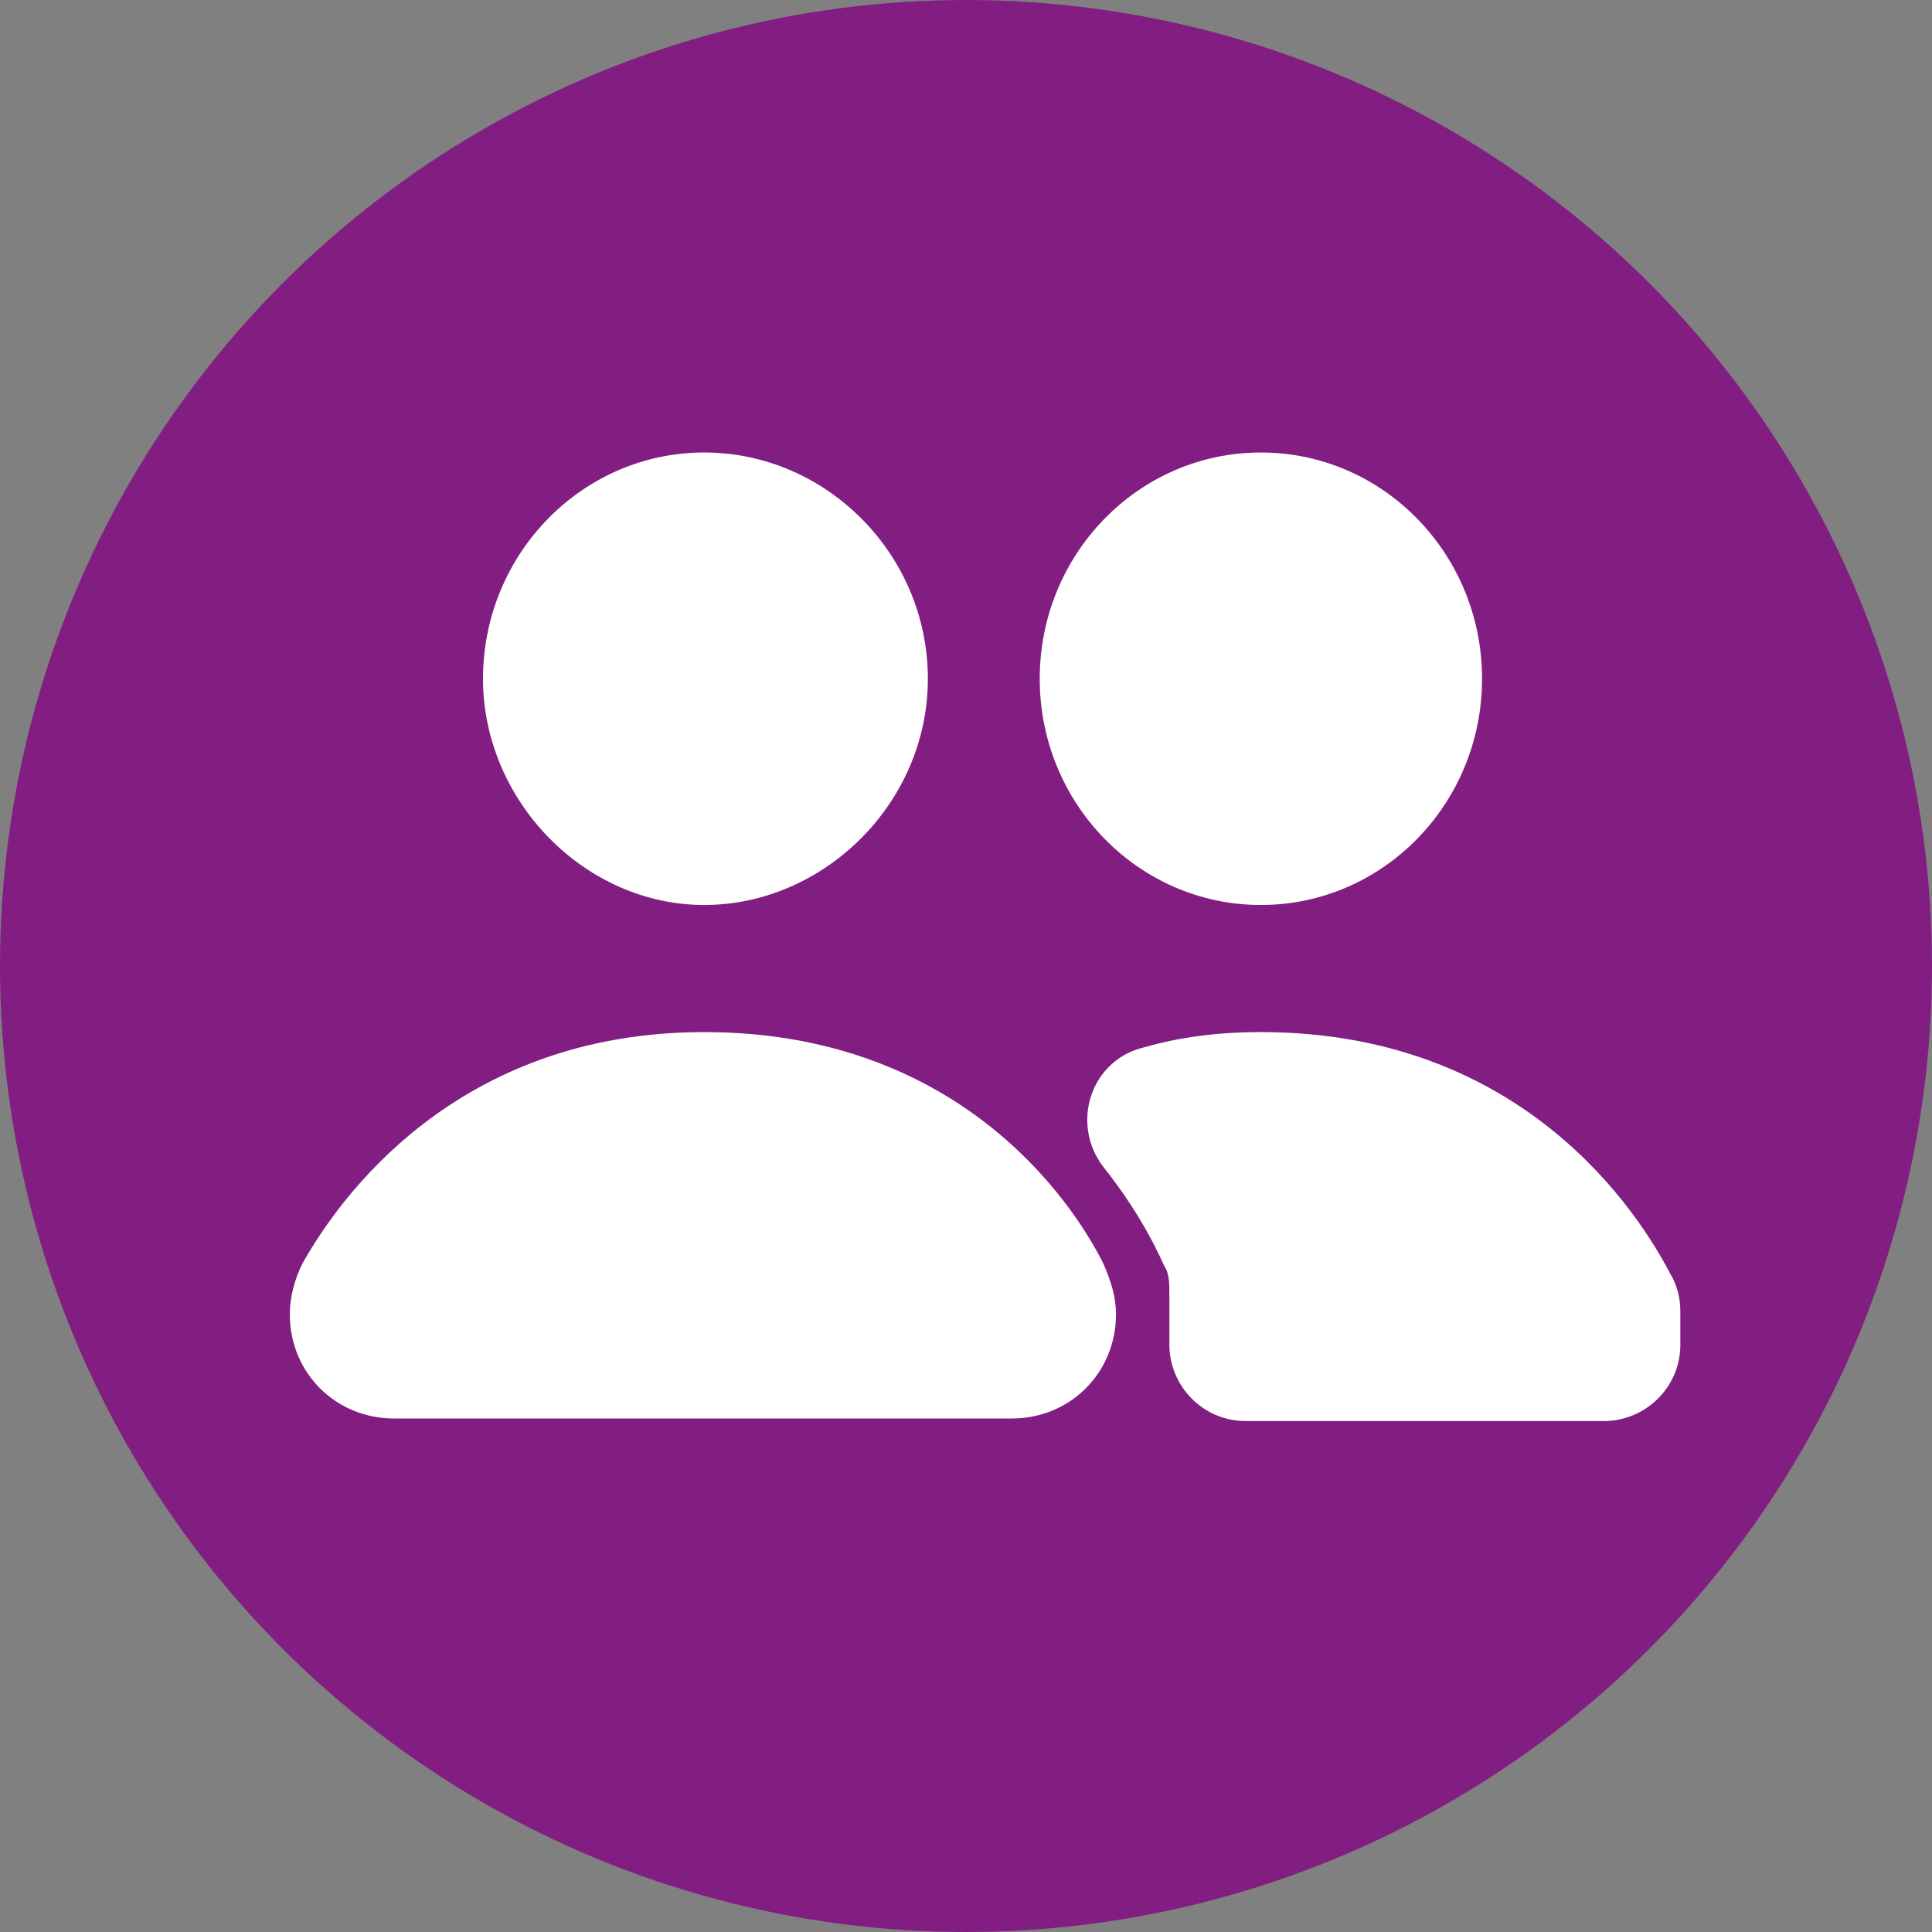 <?xml version="1.0" encoding="utf-8"?>
<!-- Generator: Adobe Illustrator 26.3.1, SVG Export Plug-In . SVG Version: 6.00 Build 0)  -->
<svg version="1.1" id="Layer_1" xmlns="http://www.w3.org/2000/svg" xmlns:xlink="http://www.w3.org/1999/xlink" x="0px" y="0px"
	 viewBox="0 0 76 76" style="enable-background:new 0 0 76 76;" xml:space="preserve">
<rect x="0" y="0" width="76" height="76" fill="#808080" stroke="none"/>
<style type="text/css">
	.st0{fill:#821E82;}
	.st1{fill:#FFFFFF;}
</style>
<circle class="st0" cx="38" cy="38" r="38"/>
<path class="st1" d="M27.7,17.8c-4.8,0-8.7,4-8.7,8.9c0,4.8,4,8.9,8.7,8.9c4.7,0,8.8-4,8.8-8.9C36.5,21.8,32.5,17.8,27.7,17.8z"/>
<ellipse class="st1" cx="49.6" cy="26.7" rx="8.7" ry="8.9"/>
<path class="st1" d="M27.7,40.6c-9.8,0-14.4,6.6-15.8,9.1c-0.3,0.6-0.5,1.3-0.5,2c0,2.3,1.8,4.1,4.1,4.1h24.3c2.3,0,4.1-1.8,4.1-4.1
	c0-0.7-0.2-1.3-0.5-2C42.1,47.1,37.6,40.6,27.7,40.6L27.7,40.6z"/>
<path class="st1" d="M49.6,40.6c-1.7,0-3.2,0.2-4.6,0.6c-2.1,0.5-2.9,3-1.6,4.7c1.6,2,2.3,3.7,2.4,3.9c0.2,0.3,0.2,0.7,0.2,1.1v2
	c0,1.6,1.3,3,3,3h14.1c1.6,0,3-1.3,3-3v-1.3c0-0.5-0.1-1-0.4-1.5C64.5,47.8,60,40.6,49.6,40.6L49.6,40.6z"/>
</svg>
